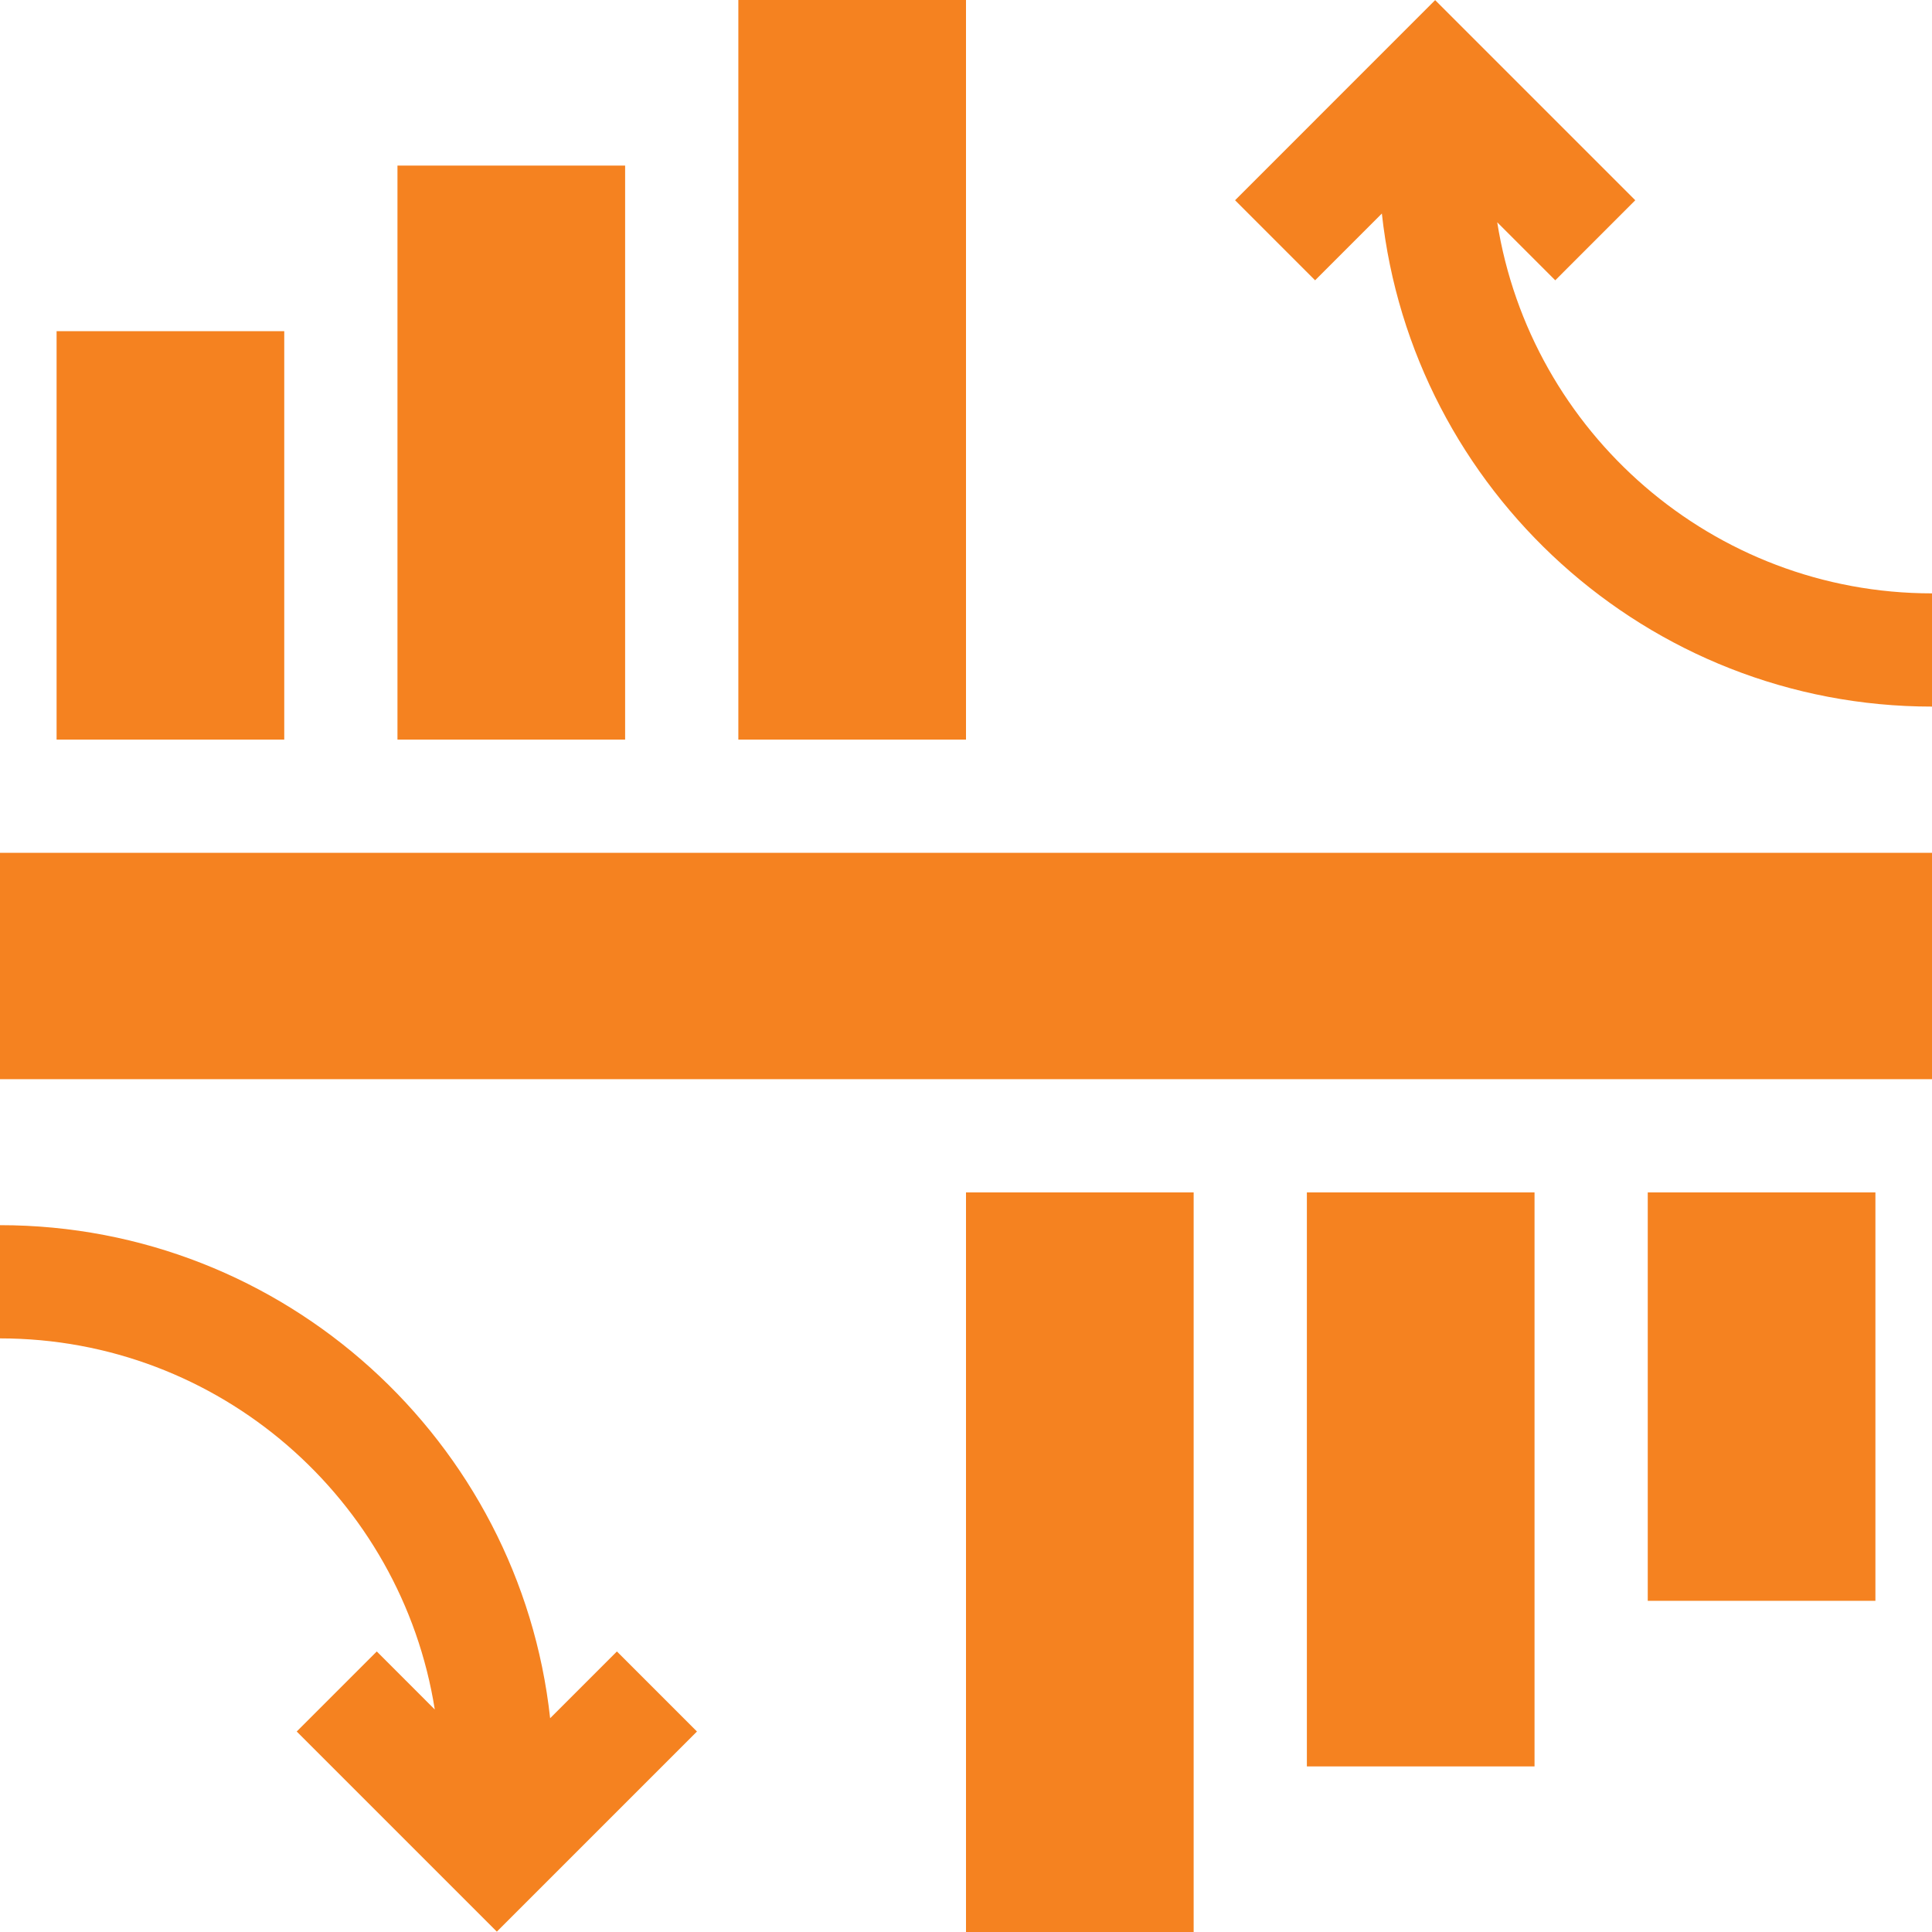 <svg width="48" height="48" viewBox="0 0 48 48" fill="none" xmlns="http://www.w3.org/2000/svg">
<g clip-path="url(#clip0_36_331)">
<path d="M0 21.188H48V26.812H0V21.188Z" fill="#F58220"/>
<path d="M18.344 0H24V18.375H18.344V0Z" fill="#F58220"/>
<path d="M9.875 4.114H15.531V18.375H9.875V4.114Z" fill="#F58220"/>
<path d="M1.406 8.228H7.062V18.375H1.406V8.228Z" fill="#F58220"/>
<path d="M37.198 5.522L38.64 6.964L40.628 4.975L35.656 0.003L30.685 4.975L32.673 6.964L34.332 5.305C35.082 12.183 40.925 17.555 48 17.555V14.742C42.554 14.742 38.025 10.74 37.198 5.522Z" fill="#F58220"/>
<path d="M13.668 42.689C12.918 35.811 7.075 30.439 0 30.439V33.252C5.447 33.252 9.976 37.254 10.802 42.472L9.361 41.03L7.372 43.019L12.344 47.991L17.316 43.019L15.327 41.03L13.668 42.689Z" fill="#F58220"/>
<path d="M24 29.625H29.656V48H24V29.625Z" fill="#F58220"/>
<path d="M32.469 29.625H38.125V43.886H32.469V29.625Z" fill="#F58220"/>
<path d="M40.938 29.625H46.594V39.772H40.938V29.625Z" fill="#F58220"/>
</g>
<defs>
<clipPath id="clip0_36_331">
<rect width="48" height="48" fill="white"/>
</clipPath>
</defs>
</svg>
